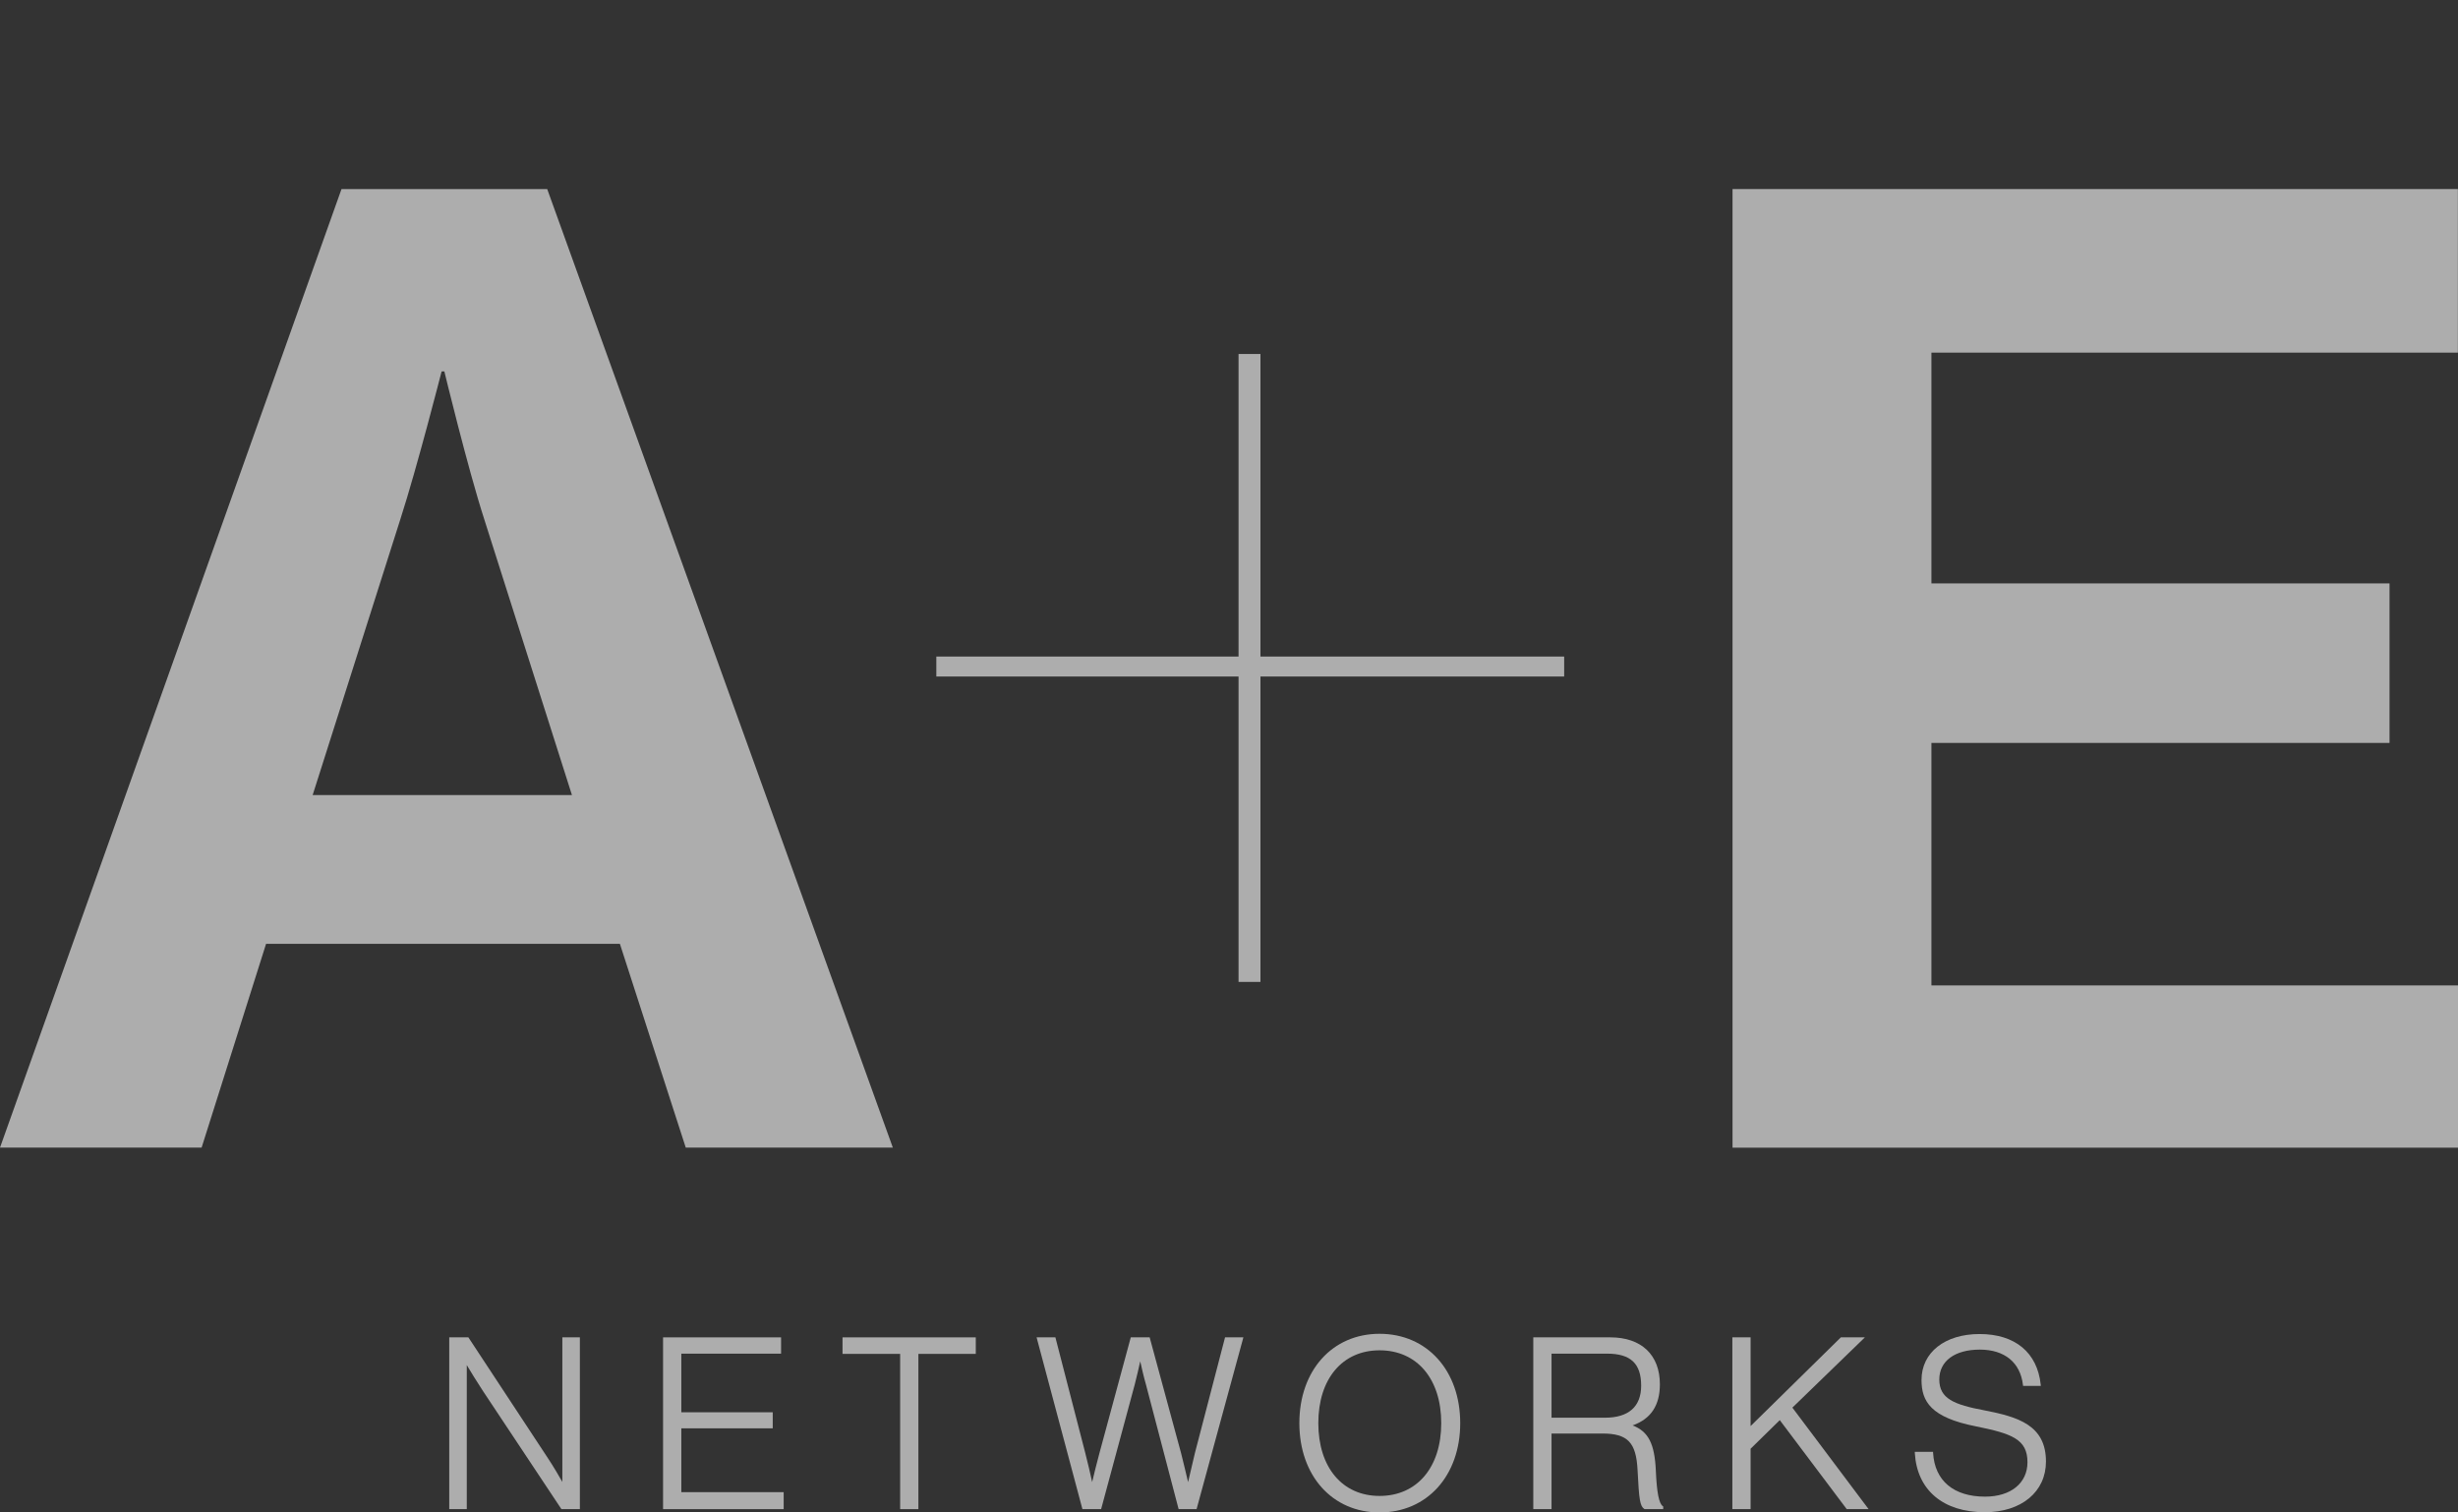 <svg width="104" height="64" viewBox="0 0 104 64" fill="none" xmlns="http://www.w3.org/2000/svg">
<rect x="0" y="0" width="104" height="64" fill="#333333" stroke="none"/>
<path fill-rule="evenodd" clip-rule="evenodd" d="M13.229 33.642H24.199L20.484 21.957C19.788 19.802 18.801 15.716 18.801 15.716H18.685C18.685 15.716 17.641 19.802 16.944 21.957L13.229 33.642ZM14.449 8.001H23.153L37.777 48.562H29.015L26.229 39.94H11.257L8.53 48.562H0L14.449 8.001V8.001Z" fill="white" fill-opacity="0.6"/>
<path fill-rule="evenodd" clip-rule="evenodd" d="M73.305 8V48.564H104.002V41.698H81.72V31.437H101.103V24.687H81.72V14.922H103.995V8H73.305Z" fill="white" fill-opacity="0.6"/>
<path fill-rule="evenodd" clip-rule="evenodd" d="M39.617 27.782H52.404V14.979H53.331V27.782H66.181V28.627H53.331V41.55H52.404V28.627H39.617V27.782Z" fill="white" fill-opacity="0.6"/>
<path fill-rule="evenodd" clip-rule="evenodd" d="M23.793 62.708C23.671 62.493 23.41 62.042 23.147 61.649L19.832 56.613L19.818 56.591H19.008V63.86H19.75V57.764C19.884 57.988 20.187 58.487 20.436 58.863L23.74 63.838L23.755 63.86H24.535V56.591H23.793V62.708" fill="white" fill-opacity="0.6"/>
<path fill-rule="evenodd" clip-rule="evenodd" d="M28.055 56.591V63.86H33.158V63.141H28.827V60.44H32.695V59.761H28.827V57.28H33.048V56.591H28.055Z" fill="white" fill-opacity="0.6"/>
<path fill-rule="evenodd" clip-rule="evenodd" d="M35.648 56.591V57.29H38.086V63.86H38.858V57.29H41.286V56.591H35.648Z" fill="white" fill-opacity="0.6"/>
<path fill-rule="evenodd" clip-rule="evenodd" d="M50.564 61.462L50.563 61.463C50.468 61.852 50.333 62.436 50.269 62.716C50.203 62.439 50.069 61.866 49.973 61.492L48.653 56.627L48.644 56.591H47.844L46.515 61.502C46.412 61.874 46.276 62.438 46.21 62.714C46.148 62.433 46.016 61.851 45.913 61.462L44.664 56.627L44.656 56.591H43.859L45.789 63.824L45.799 63.86H46.589L48.009 58.597C48.092 58.279 48.191 57.843 48.244 57.604C48.297 57.844 48.398 58.285 48.489 58.597L49.859 63.823L49.869 63.86H50.628L52.592 56.652L52.608 56.591H51.833L50.564 61.462" fill="white" fill-opacity="0.6"/>
<path fill-rule="evenodd" clip-rule="evenodd" d="M58.37 56.44C56.371 56.44 54.977 57.994 54.977 60.22C54.977 62.446 56.371 64 58.37 64C60.379 64 61.783 62.446 61.783 60.22C61.783 57.994 60.379 56.44 58.37 56.44ZM60.98 60.22C60.98 62.092 59.955 63.301 58.37 63.301C56.796 63.301 55.779 62.092 55.779 60.22C55.779 58.348 56.796 57.139 58.37 57.139C59.955 57.139 60.98 58.348 60.98 60.22Z" fill="white" fill-opacity="0.6"/>
<path fill-rule="evenodd" clip-rule="evenodd" d="M70.06 62.234C70.008 61.092 69.748 60.576 69.077 60.317C69.853 60.04 70.231 59.47 70.231 58.576C70.231 57.333 69.448 56.591 68.137 56.591H64.875V63.86H65.647V60.66H67.795C68.868 60.66 69.23 61.036 69.287 62.209C69.35 63.484 69.392 63.73 69.571 63.851L69.583 63.86H70.372V63.746L70.351 63.731C70.192 63.622 70.099 63.146 70.06 62.234M65.647 57.28H67.996C68.993 57.28 69.439 57.698 69.439 58.636C69.439 59.523 68.908 59.991 67.905 59.991H65.647V57.28Z" fill="white" fill-opacity="0.6"/>
<path fill-rule="evenodd" clip-rule="evenodd" d="M77.888 56.591L74.069 60.345V56.591H73.297V63.86H74.069V61.304L75.304 60.093L78.122 63.84L78.136 63.86H79.062L75.837 59.564L78.819 56.674L78.904 56.591H77.888Z" fill="white" fill-opacity="0.6"/>
<path fill-rule="evenodd" clip-rule="evenodd" d="M83.968 59.681H83.968C82.671 59.438 82.053 59.182 82.053 58.374C82.053 57.593 82.71 57.109 83.767 57.109C84.814 57.109 85.48 57.652 85.593 58.601L85.598 58.644H86.349L86.344 58.59C86.2 57.23 85.257 56.45 83.757 56.45C82.288 56.45 81.301 57.231 81.301 58.394C81.301 59.301 81.693 59.982 83.606 60.357C85.12 60.663 85.784 60.899 85.784 61.875C85.784 62.759 85.079 63.331 83.989 63.331C82.661 63.331 81.859 62.656 81.791 61.481L81.788 61.435H81.016L81.018 61.486C81.109 63.054 82.216 63.99 83.978 63.99C85.526 63.99 86.566 63.128 86.566 61.845C86.566 60.309 85.389 59.956 83.968 59.681" fill="white" fill-opacity="0.6"/>
</svg>
